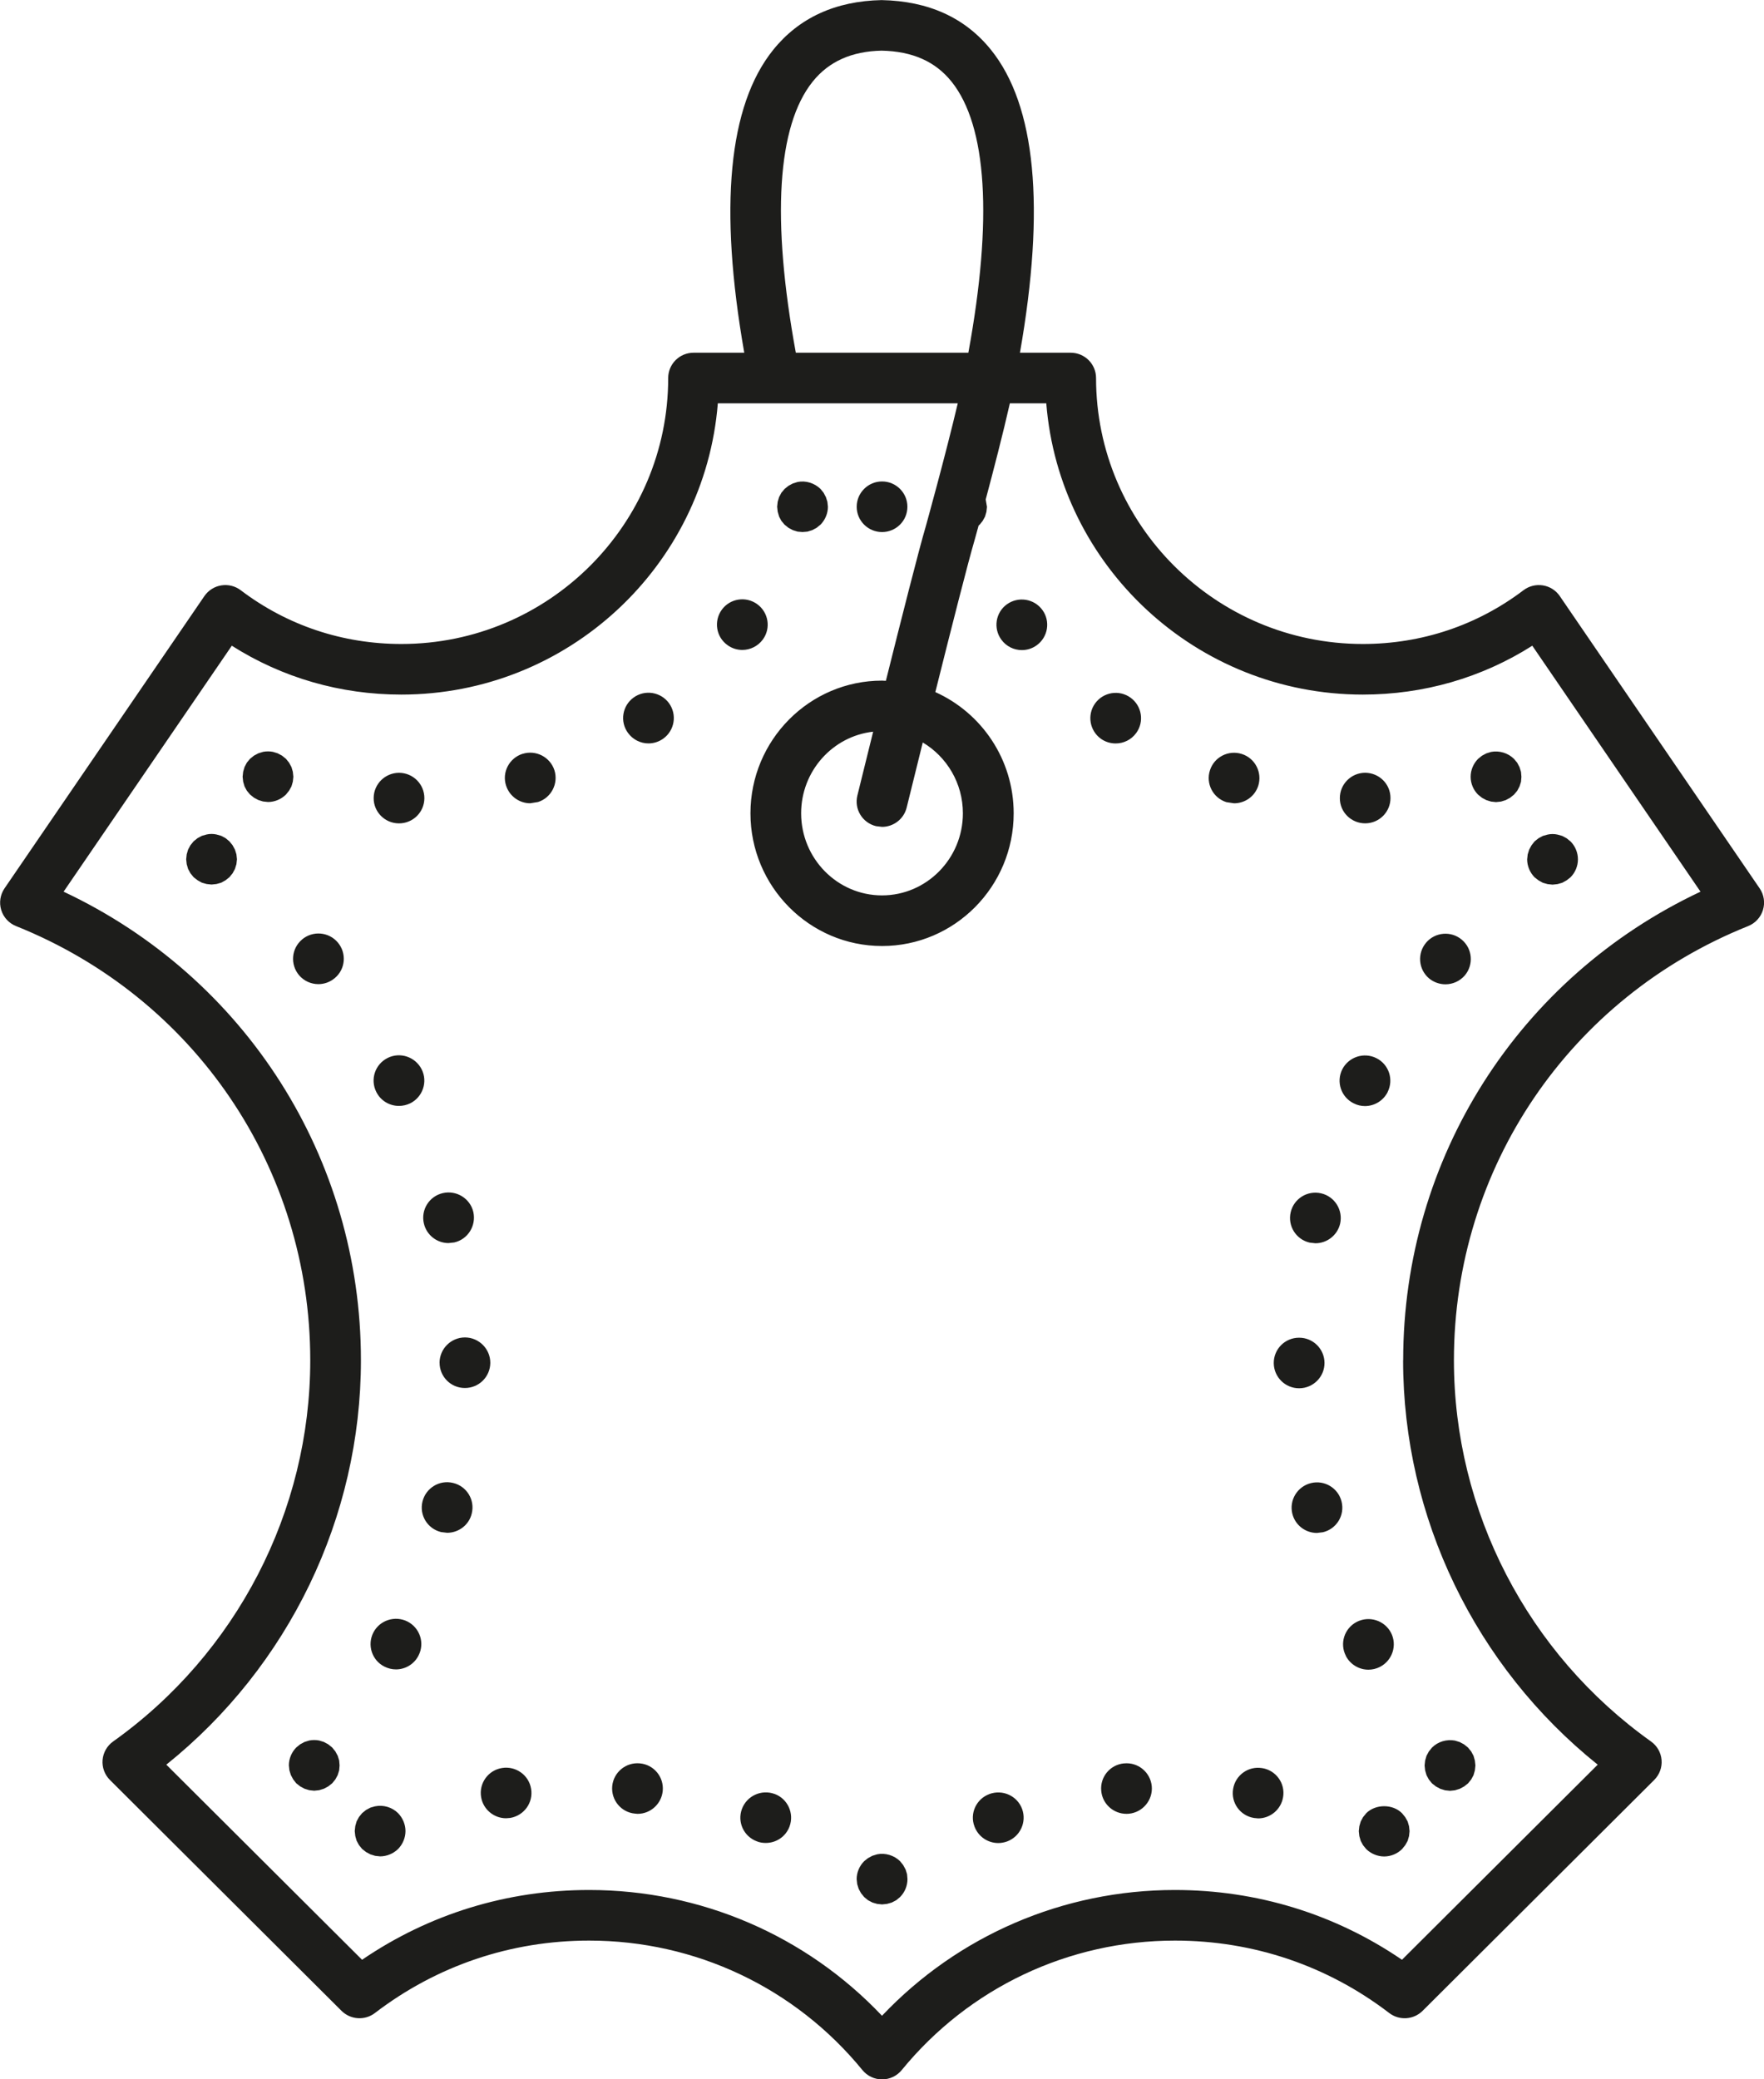 <?xml version="1.0" encoding="utf-8"?>
<svg xmlns="http://www.w3.org/2000/svg" width="56" height="66" viewBox="0 0 56 66"><path fill="#1D1D1B" fill-rule="evenodd" d="M39.944 24.943c.134-.421-.097-.876-.52-1.01-.426-.137-.879.097-1.013.518-.137.421.094.873.52 1.01l.245.037c.342 0 .658-.214.768-.555m3.396 1.191h.003c.446-.003.802-.365.799-.806 0-.445-.362-.799-.808-.799-.443.003-.802.365-.799.809 0 .442.362.796.805.796m-2.097 17.932h.003c.446-.003.805-.365.802-.809-.004-.442-.366-.799-.809-.796-.446 0-.805.361-.802.806.003.442.362.799.805.799m.336-4.623l.181.02c.366 0 .698-.251.785-.622.097-.431-.171-.863-.604-.963-.433-.1-.866.167-.966.602-.1.431.168.863.604.963m1.396-4.422c.114.06.238.087.359.087.295 0 .577-.164.721-.445h-.003c.201-.395.04-.88-.359-1.077-.396-.197-.879-.037-1.081.358-.198.398-.037.88.362 1.077m-11.564 21.925c-.416.154-.631.615-.473 1.03.121.324.426.525.755.525.091 0 .188-.017.279-.05.416-.154.631-.615.477-1.034-.154-.415-.617-.625-1.037-.472m4.275-.973c-.443.04-.768.431-.725.873.037.418.39.729.802.729l.074-.003c.443-.043.768-.435.728-.876-.044-.442-.436-.766-.879-.722m-3.722-36.79c-.359.261-.436.763-.174 1.121.158.217.403.331.651.331.164 0 .332-.05.473-.154.359-.261.44-.763.178-1.121s-.765-.438-1.128-.177m4.107 4.084c.262-.358.181-.86-.178-1.121s-.862-.181-1.124.177c-.262.361-.181.863.178 1.124.144.104.309.151.473.151.248 0 .493-.114.651-.331m5.547 23.809c-.433.107-.695.542-.591.97.091.368.419.612.782.612l.191-.023c.433-.104.698-.539.591-.97-.104-.431-.541-.696-.973-.589m6.621-22.728l-.074-.14-.101-.12c-.188-.187-.466-.271-.728-.221l-.151.047-.138.074-.124.1c-.148.151-.235.355-.235.569 0 .211.087.418.235.565l.124.1.138.074.151.047.158.017.158-.017.151-.047.138-.074.124-.1.101-.12.074-.14.047-.147.013-.157-.013-.157-.047-.151m-2.966 5.572c-.288.341-.245.846.094 1.134.151.124.336.187.52.187.229 0 .456-.097.617-.284.285-.341.242-.846-.097-1.131-.339-.288-.849-.244-1.134.094m3.272-2.953l-.047.151-.017.157c0 .211.087.418.235.569l.124.097.138.077.151.043.158.017.158-.017.151-.043.138-.077.124-.097c.151-.151.235-.358.235-.569 0-.211-.084-.418-.235-.569l-.124-.1-.138-.074-.151-.043c-.104-.023-.212-.023-.316 0l-.151.043-.138.074-.124.1-.097.124-.074.137m-20.736-.746l.192.023c.362 0 .692-.246.782-.612l.511-2.067c.761.453 1.274 1.29 1.274 2.248 0 1.437-1.152 2.606-2.568 2.606-1.415 0-2.567-1.169-2.567-2.606 0-1.341 1.002-2.447 2.286-2.59l-.501 2.027c-.106.431.159.865.591.971m16.734 16.953c0 4.991 2.293 9.722 6.178 12.837l-6.214 6.193c-2.126-1.452-4.604-2.215-7.208-2.215-3.546 0-6.885 1.444-9.299 3.992-2.414-2.548-5.753-3.992-9.299-3.992-2.603 0-5.08.764-7.207 2.215l-6.214-6.193c3.886-3.116 6.178-7.847 6.178-12.837 0-6.425-3.673-12.16-9.439-14.873l5.34-7.807c1.602 1.017 3.446 1.551 5.38 1.551 5.288 0 9.637-4.078 10.049-9.245h7.617c-.398 1.69-1.011 3.887-1.015 3.904-.216.73-.772 2.921-1.267 4.904l-.121-.006c-2.304 0-4.178 1.889-4.178 4.212 0 2.322 1.874 4.212 4.178 4.212s4.178-1.889 4.178-4.212c0-1.715-1.023-3.191-2.487-3.848.491-1.963 1.038-4.118 1.245-4.82l.129-.467.03-.024.097-.12.077-.14.044-.151.017-.157-.04-.236c.239-.892.547-2.081.767-3.051h1.156c.412 5.166 4.761 9.245 10.049 9.245 1.934 0 3.777-.534 5.38-1.551l5.34 7.807c-5.766 2.714-9.439 8.448-9.439 14.873m-18.743-40.589c.514-.639 1.24-.959 2.184-.979.978.02 1.704.341 2.218.979 1.132 1.406 1.314 4.377.537 8.609h-5.477c-.777-4.232-.595-7.203.538-8.609m23.716 16.334c-.125-.182-.319-.305-.537-.34-.218-.034-.441.02-.617.154-1.472 1.116-3.236 1.706-5.1 1.706-4.67 0-8.469-3.787-8.469-8.442 0-.444-.361-.803-.806-.803h-1.61c.811-4.617.503-7.849-.919-9.614-.819-1.017-1.977-1.549-3.474-1.579-1.463.03-2.62.561-3.44 1.579-1.422 1.766-1.73 4.998-.919 9.614h-1.61c-.445 0-.805.359-.805.803 0 4.655-3.799 8.442-8.47 8.442-1.865 0-3.629-.59-5.1-1.706-.176-.134-.399-.189-.617-.154-.218.035-.412.158-.537.34l-6.345 9.277c-.137.201-.176.453-.105.686.071.233.244.421.47.511 5.674 2.273 9.341 7.682 9.341 13.781 0 4.788-2.34 9.311-6.258 12.101-.193.137-.315.352-.335.587-.019.235.065.467.233.634l7.353 7.329c.286.284.74.314 1.06.069 1.965-1.504 4.317-2.299 6.801-2.299 3.377 0 6.539 1.498 8.675 4.11.153.187.382.296.624.296s.471-.109.624-.296c2.136-2.612 5.298-4.11 8.675-4.11 2.485 0 4.836.795 6.801 2.299.321.246.774.215 1.06-.069l7.353-7.329c.167-.167.253-.399.233-.634-.019-.235-.142-.45-.335-.587-3.918-2.789-6.257-7.312-6.257-12.101 0-6.099 3.667-11.508 9.341-13.781.227-.091.399-.279.47-.511.071-.232.033-.485-.105-.686l-6.345-9.277zm-4.232 37.426l.074.137.101.124.124.097.138.074.151.047.158.017.158-.017.151-.047.138-.074.124-.097.101-.124.074-.137.043-.151.017-.157-.017-.157-.043-.151-.074-.137-.101-.124-.124-.1-.138-.074-.151-.047c-.265-.05-.541.033-.729.221l-.101.124-.074.137-.044.151-.017.157.017.157.044.151m-16.54 2.99l-.074-.137-.1-.124c-.188-.184-.467-.271-.729-.217l-.151.047-.138.074-.121.097c-.151.151-.238.358-.238.569l.017.157.047.151.074.137.101.124.121.1.141.074.148.043.158.017.158-.017.151-.043.141-.074.121-.1c.151-.151.235-.358.235-.569l-.013-.157-.047-.151m14.624-1.783l-.101.124-.074.137-.044.151-.017.157.017.157.044.151.074.137.101.124c.151.147.359.234.57.234.211 0 .419-.087.567-.234l.101-.124.077-.137.044-.151.017-.157-.017-.157-.044-.151-.077-.137-.101-.124c-.295-.298-.839-.298-1.138 0m-3.302-1.432c-.44-.074-.852.224-.923.662-.073.438.225.85.664.92l.131.013c.386 0 .728-.281.792-.676.074-.435-.225-.85-.664-.92m3.742-3.214c.393-.204.55-.686.349-1.08-.205-.395-.691-.549-1.087-.348-.396.204-.551.689-.346 1.08h-.003c.144.278.426.438.718.438.124 0 .252-.03.369-.09m-29.426-5.837c-.43-.107-.866.157-.973.589-.107.431.158.866.591.97l.191.023c.362 0 .695-.244.782-.612.107-.431-.158-.866-.591-.97m-.43-3.82c-.003.445.356.806.802.806h.003c.443 0 .802-.355.805-.799 0-.442-.359-.803-.802-.806-.446 0-.805.358-.809.799m-1.289-8.148c.121 0 .245-.027.362-.084.396-.201.557-.682.359-1.077-.202-.398-.685-.559-1.081-.361-.399.201-.56.682-.359 1.08.141.281.422.442.718.442m0-8.968h.003c.443 0 .802-.355.805-.796.003-.445-.356-.806-.802-.809-.443 0-.805.355-.808.799-.004.445.359.806.802.806m.792 12.7c.087.371.416.622.782.622l.184-.02c.433-.1.701-.532.604-.967-.101-.431-.537-.699-.969-.599-.433.1-.702.532-.601.963m-3.866-9.014c-.342.288-.383.793-.097 1.134.158.187.386.284.614.284.185 0 .369-.064.52-.191.342-.284.383-.793.097-1.131-.288-.341-.795-.381-1.134-.097m15.141-13.426l.074.14.101.12.124.1.138.074.151.047.158.013.158-.013.151-.047.138-.074.124-.1c.148-.151.235-.358.235-.569l-.017-.157-.047-.147-.074-.14-.097-.12c-.191-.187-.47-.274-.728-.221l-.151.047-.138.074-.124.1-.101.12-.074.14-.044.147-.017.157.017.157.044.151m-15.436 8.105l-.044-.151-.077-.14-.097-.12-.124-.1-.138-.074-.151-.047c-.104-.02-.211-.02-.315 0l-.151.047-.138.074-.124.1-.1.12-.074.14-.044.151-.017.157.017.157.044.151.074.137.1.12.124.1.138.074.151.047.158.017c.211 0 .419-.087.57-.237l.097-.12.077-.137.044-.151.017-.157-.017-.157m-1.839 2.468l-.074-.137-.101-.124-.121-.1-.137-.074-.151-.043c-.104-.023-.211-.023-.315 0l-.151.043-.137.074-.124.1-.101.124-.074.137-.044.151-.017.157.017.157.044.151.074.137.101.124.124.097.137.077.151.043.158.017.158-.017.151-.043.137-.077.121-.097.101-.124.074-.137.047-.151.017-.157-.017-.157-.047-.151m20.543-10.078c.446 0 .805-.358.805-.803 0-.442-.359-.803-.805-.803-.443 0-.805.361-.805.803 0 .445.362.803.805.803m-17.282 38.84l-.074-.137-.101-.124-.124-.1-.137-.074-.151-.047c-.104-.02-.211-.02-.315 0l-.151.047-.137.074-.124.1c-.148.151-.235.355-.235.569l.017.157.047.151.074.137.097.124.124.097.137.074.151.047.158.017.158-.017.151-.047.137-.074.124-.097.101-.124.074-.137.047-.151.013-.157-.013-.157-.047-.151m9.594.244c-.443-.043-.836.281-.879.722-.04.442.282.833.725.873h.003l.078.007c.409 0 .758-.314.798-.729.041-.442-.282-.833-.725-.873m-.201-33.83c-.359.261-.44.763-.178 1.121.158.217.403.334.651.334.164 0 .329-.05.473-.154.359-.261.44-.763.178-1.124-.262-.358-.765-.438-1.124-.177m4.104-1.843c.262-.358.181-.86-.178-1.121s-.862-.184-1.124.174c-.262.361-.185.863.178 1.124.141.104.308.154.473.154.248 0 .493-.117.651-.331m-7.631 3.629c-.423.137-.658.589-.52 1.01.111.341.427.559.765.559l.249-.04c.422-.134.654-.589.52-1.01-.138-.421-.59-.652-1.013-.518m-4.678 33.405l-.151.043-.138.074-.124.1-.101.124-.074.137-.043.151-.017.157.017.157.043.151.074.137.101.124.124.097.138.074.151.047.158.017c.211 0 .419-.087.57-.234.148-.151.235-.358.235-.569 0-.211-.088-.418-.235-.569-.188-.187-.466-.271-.728-.217m1.03-5.864c-.396-.201-.883-.047-1.087.348-.202.395-.047.88.349 1.08.117.06.245.09.369.09.292 0 .574-.161.715-.438.205-.395.047-.876-.346-1.08m11.651 5.472c-.419-.154-.882.06-1.037.475-.155.415.057.876.477 1.03.09.037.188.05.279.05.329 0 .634-.197.755-.522.154-.415-.057-.88-.473-1.034m-8.654-.823c-.44.07-.738.485-.664.923.064.391.406.672.792.672l.131-.01c.44-.074.738-.485.664-.923-.07-.438-.487-.733-.923-.662"/></svg>
